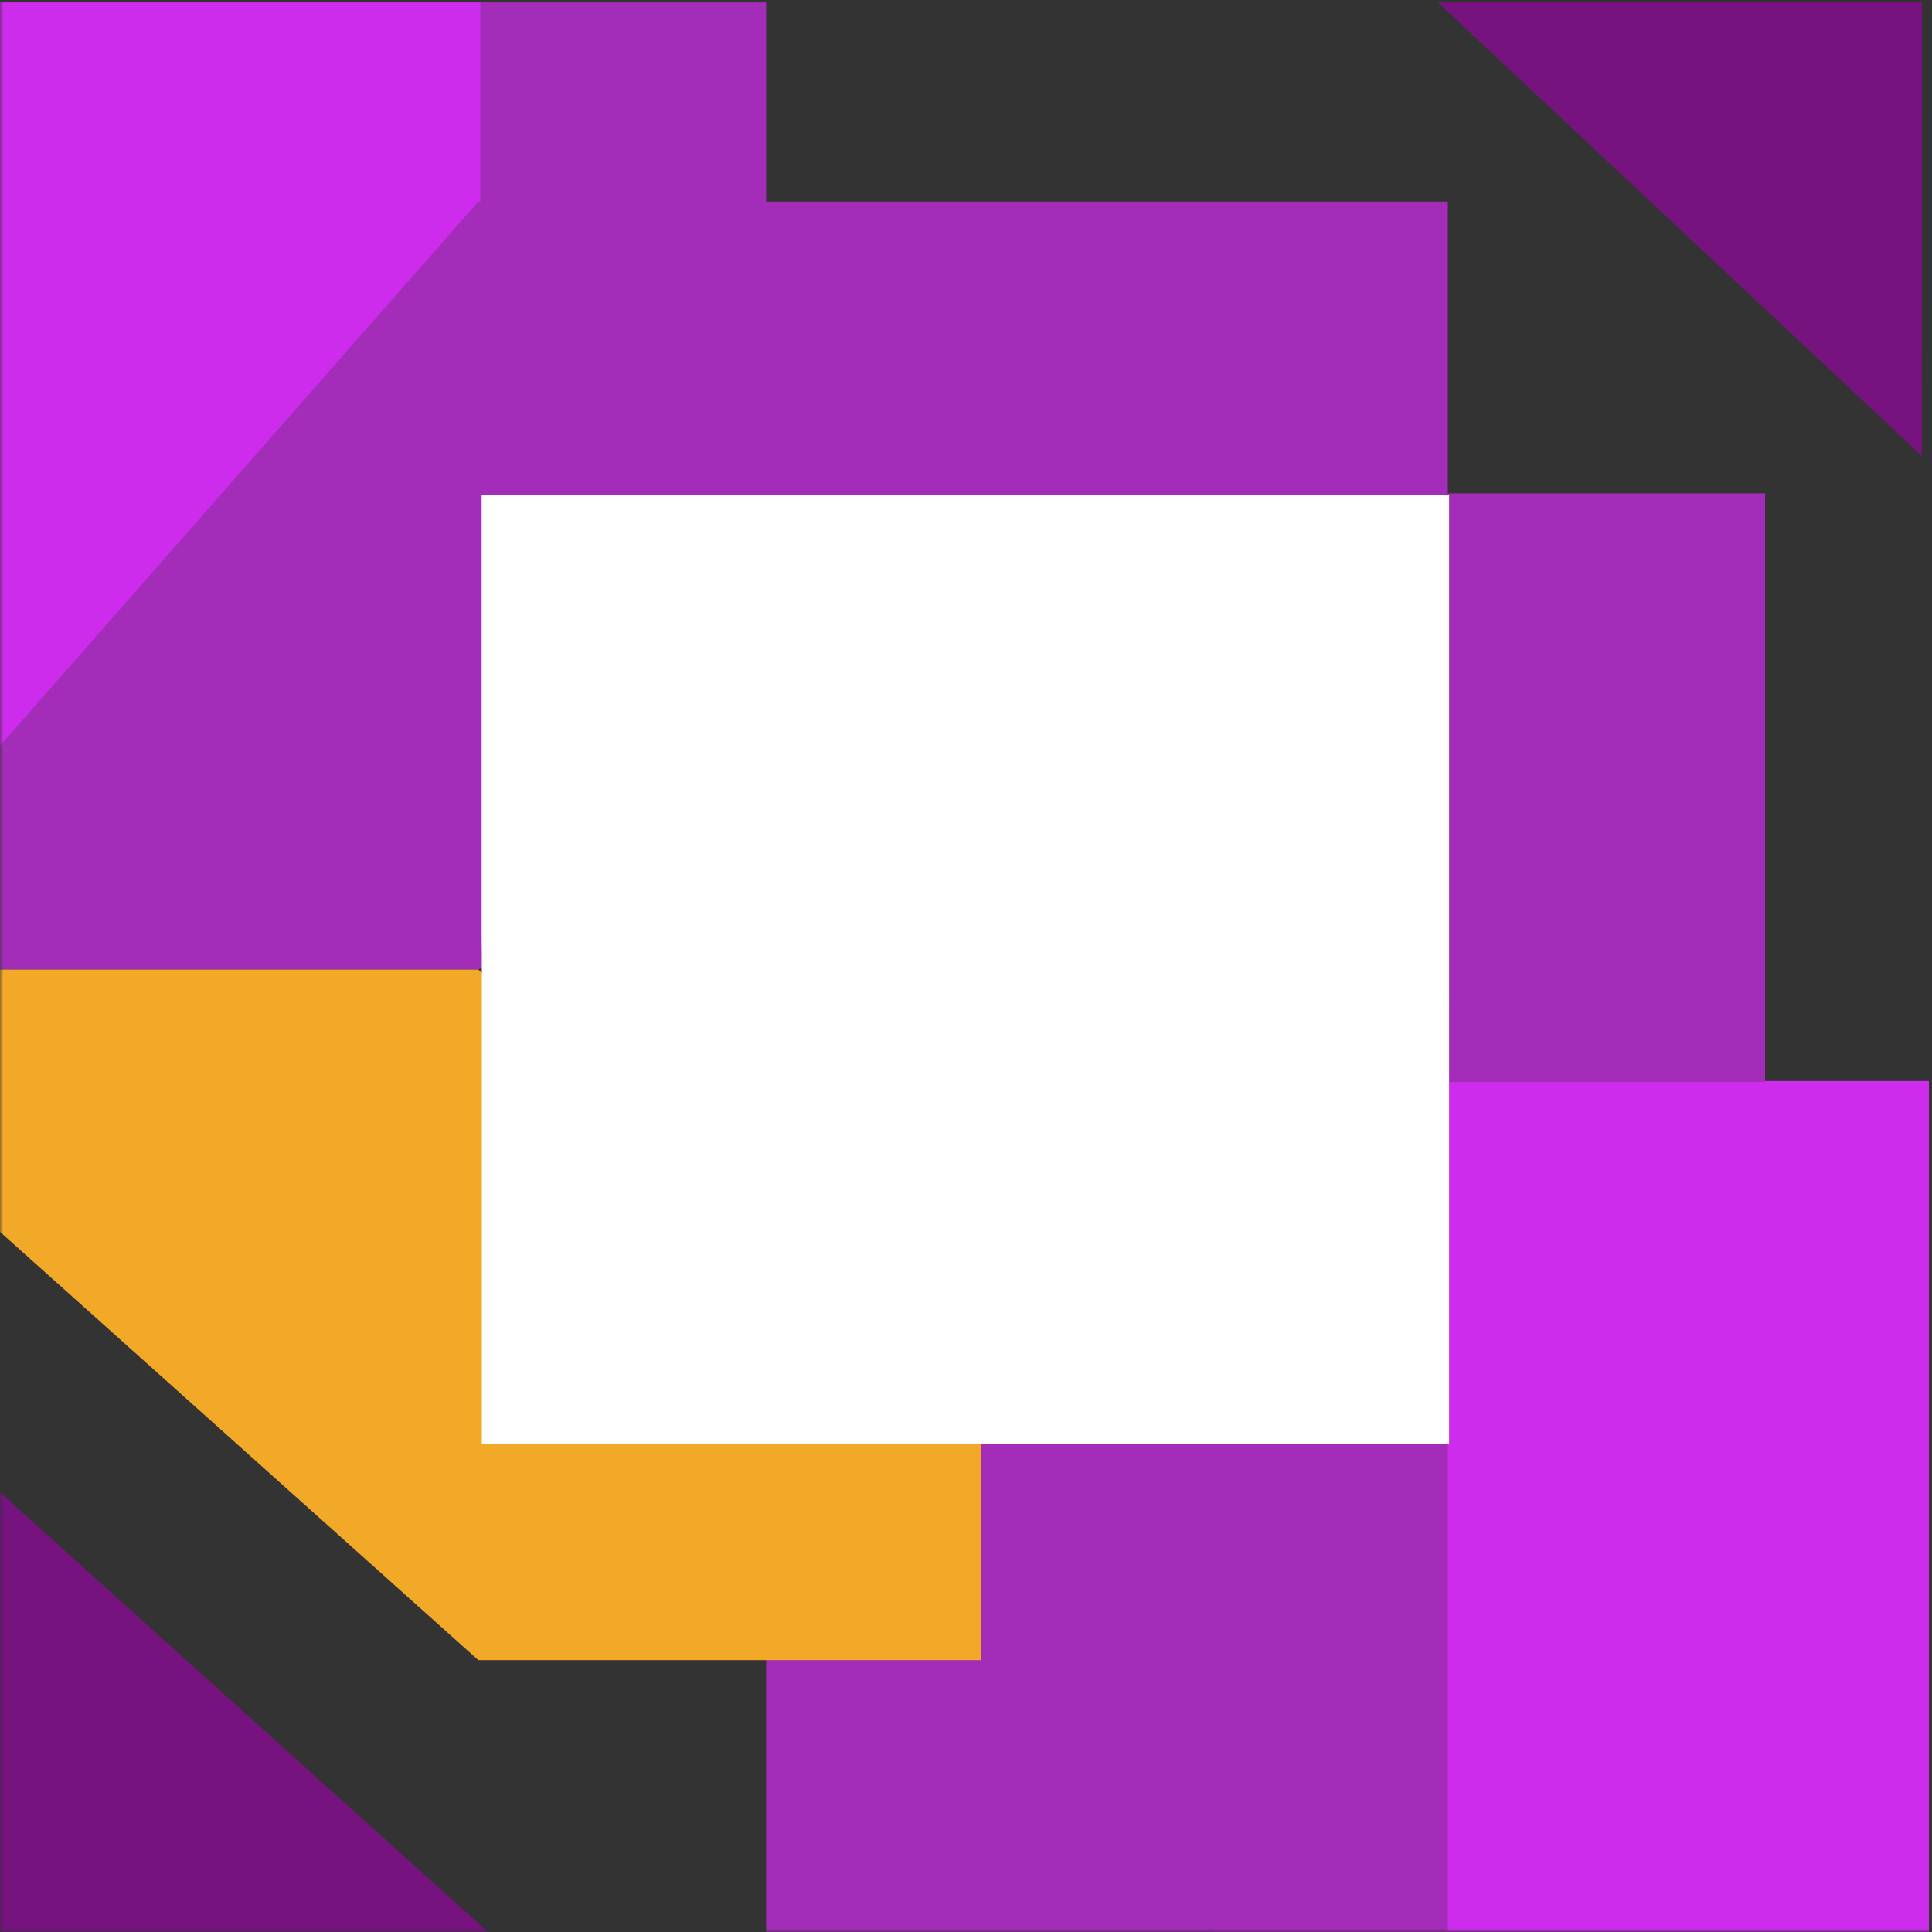 <svg height="302" viewBox="0 0 302 302" width="302" xmlns="http://www.w3.org/2000/svg" xmlns:xlink="http://www.w3.org/1999/xlink"><rect x="0" y="0" width="302" height="302" fill="#333333" stroke="none"/><mask id="a" fill="#fff"><path d="m0 0h302v302h-302z" fill="#fff" fill-rule="evenodd"/></mask><g fill="none" fill-rule="evenodd" mask="url(#a)"><g transform="matrix(0 -1 -1 0 301.52 302)"><path d="m15.222 181.76h118.4v120.8h-118.4z" fill="none" transform="matrix(1 0 0 -1 0 484.32)"/><g fill-rule="evenodd"><path d="m.022 0h133v112h-133z" fill="#ce2cec" transform="matrix(1 0 0 -1 0 112)"/><path d="m.022 75.2h84.96v106.56h-84.96z" fill="#a32db9"/><path d="m0 225.239v76.761l69.445.316z" fill="#76137e"/><path d="m132.879 25.6h51.132 40.868v49.6h-92z" fill="#a32db9"/><path d="m150.466 226.758v75.558h-40.314l-67.651-75.558v-78.596h33.823z" fill="#f1a927"/><path d="m216.742 181.76h84.96v44.64h-84.96z" fill="#a32db9" transform="matrix(1 0 0 -1 0 408.16)"/><path d="m169.942 226.4h131.76v75.6h-131.76z" fill="#ce2cec"/><path d="m270.485 226.758v75.558h-34.058l-85.942-75.558v-151.558h60z" fill="#a32db9" transform="matrix(-1 0 0 1 420.97 0)"/><path d="m76.325 128.941v97.265h49.688 46.741 51.854v-82.4c0-37.997-30.803-68.8-68.8-68.8h-79.483z" fill="#fff" transform="matrix(-1 0 0 1 300.933 0)"/><path d="m156.325 226.206h68.283v-71.2c0-44.183-35.817-80-80-80h-68.283v71.2c0 44.183 35.817 80 80 80z" fill="#fff"/><path d="m304.099 3.482-75.748 70.973-.022-70.973z" fill="#76137e" transform="matrix(0 1 -1 0 305.184 -227.246)"/></g></g></g></svg>